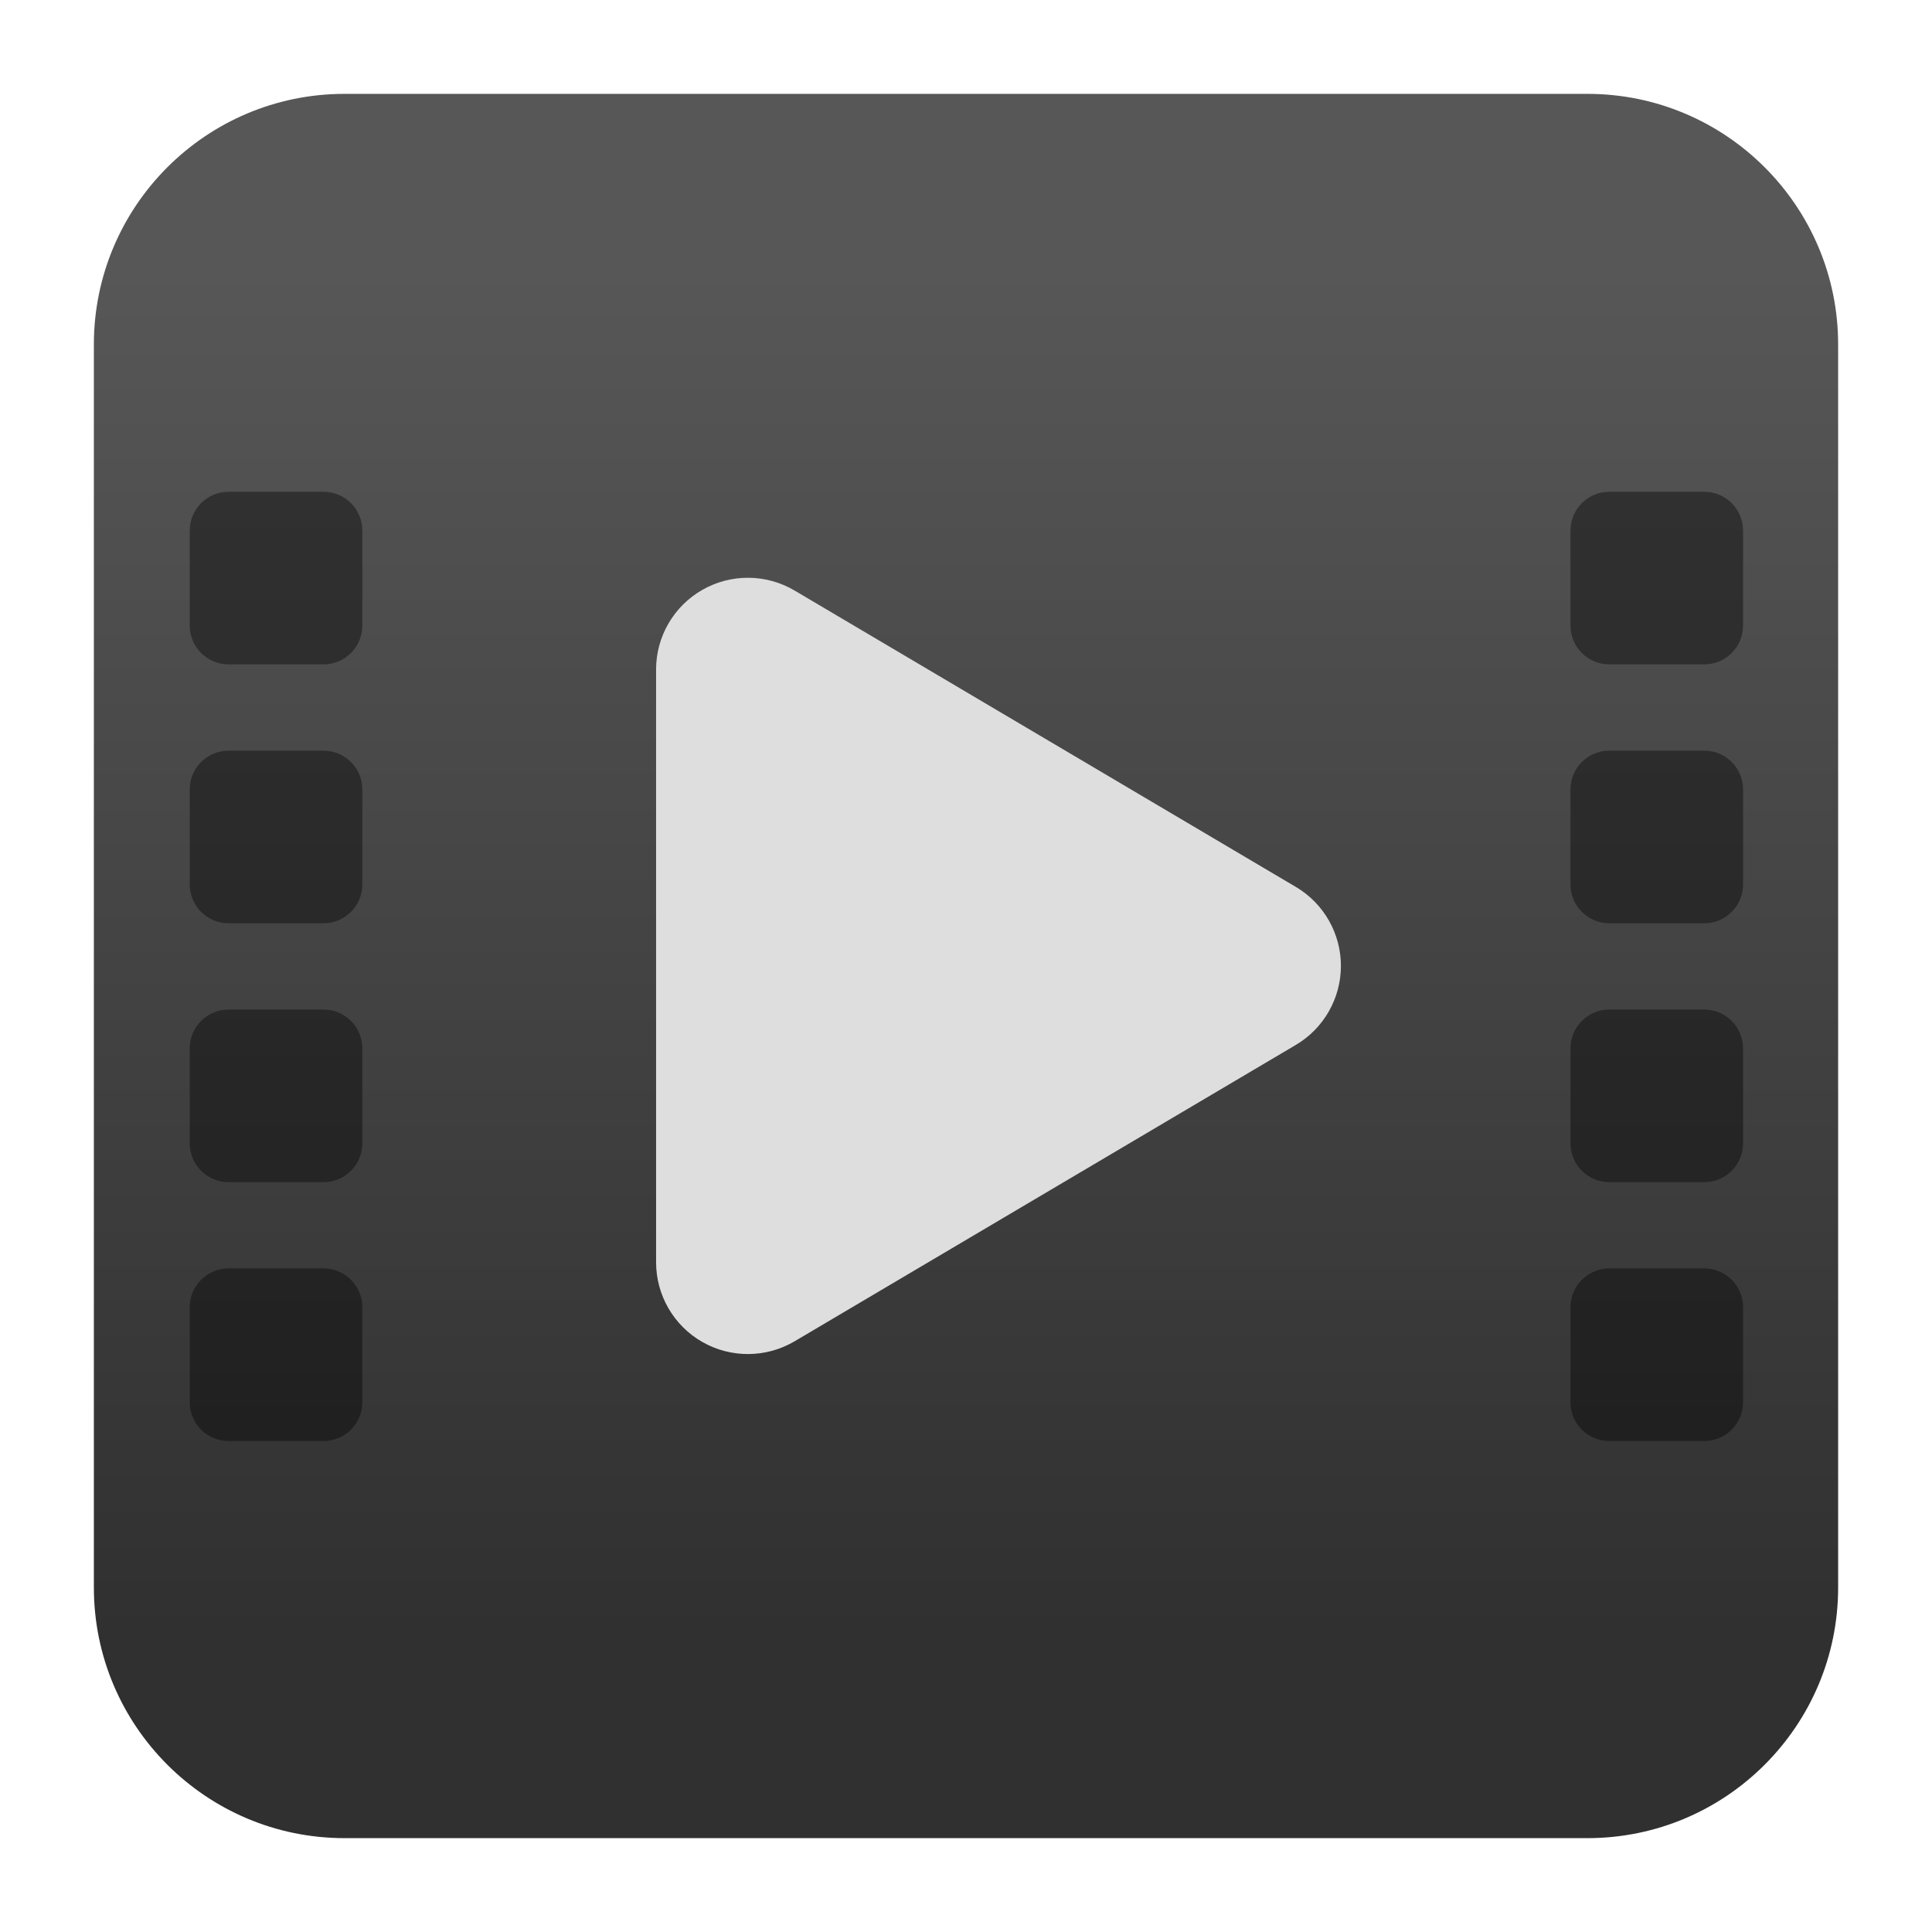 <svg clip-rule="evenodd" fill-rule="evenodd" stroke-linejoin="round" stroke-miterlimit="2" viewBox="0 0 48 48" xmlns="http://www.w3.org/2000/svg">
 <linearGradient id="a" x2="1" gradientTransform="matrix(0 -33.687 33.687 0 923.28 40.45)" gradientUnits="userSpaceOnUse">
  <stop stop-color="#303030" offset="0"/>
  <stop stop-color="#575757" offset="1"/>
 </linearGradient>
 <path d="m39.44 45.668h-30.88c-3.438 0-6.228-2.79-6.228-6.228v-30.88c0-3.438 2.79-6.228 6.228-6.228h30.88c3.438 0 6.228 2.79 6.228 6.228v30.88c0 3.438-2.79 6.228-6.228 6.228z" fill="url(#a)"/>
 <path transform="matrix(1.072 0 0 1.072 -1.718 -1.718)" d="m10 31.899c0-.496-.403-.899-.899-.899h-2.202c-.496 0-.899.403-.899.899v2.202c0 .496.403.899.899.899h2.202c.496 0 .899-.403.899-.899zm32 0c0-.496-.403-.899-.899-.899h-2.202c-.496 0-.899.403-.899.899v2.202c0 .496.403.899.899.899h2.202c.496 0 .899-.403.899-.899zm-32-6c0-.496-.403-.899-.899-.899h-2.202c-.496 0-.899.403-.899.899v2.202c0 .496.403.899.899.899h2.202c.496 0 .899-.403.899-.899zm32 0c0-.496-.403-.899-.899-.899h-2.202c-.496 0-.899.403-.899.899v2.202c0 .496.403.899.899.899h2.202c.496 0 .899-.403.899-.899zm-32-6c0-.496-.403-.899-.899-.899h-2.202c-.496 0-.899.403-.899.899v2.202c0 .496.403.899.899.899h2.202c.496 0 .899-.403.899-.899zm32 0c0-.496-.403-.899-.899-.899h-2.202c-.496 0-.899.403-.899.899v2.202c0 .496.403.899.899.899h2.202c.496 0 .899-.403.899-.899zm-32-6c0-.496-.403-.899-.899-.899h-2.202c-.496 0-.899.403-.899.899v2.202c0 .496.403.899.899.899h2.202c.496 0 .899-.403.899-.899zm32 0c0-.496-.403-.899-.899-.899h-2.202c-.496 0-.899.403-.899.899v2.202c0 .496.403.899.899.899h2.202c.496 0 .899-.403.899-.899z" fill-opacity=".4"/>
 <path transform="matrix(0 1.114 -.942 0 47.519 -2.39)" d="m21.926 16.267c.368-.736 1.038-1.188 1.761-1.188.724 0 1.394.452 1.762 1.188 1.848 3.696 4.738 9.477 6.61 13.22.374.749.38 1.677.016 2.433-.364.755-1.043 1.221-1.778 1.221-3.719 0-9.5 0-13.22 0-.735 0-1.413-.466-1.777-1.221-.365-.756-.358-1.684.016-2.433 1.872-3.743 4.762-9.524 6.61-13.22z" fill="#dedede"/>
</svg>
